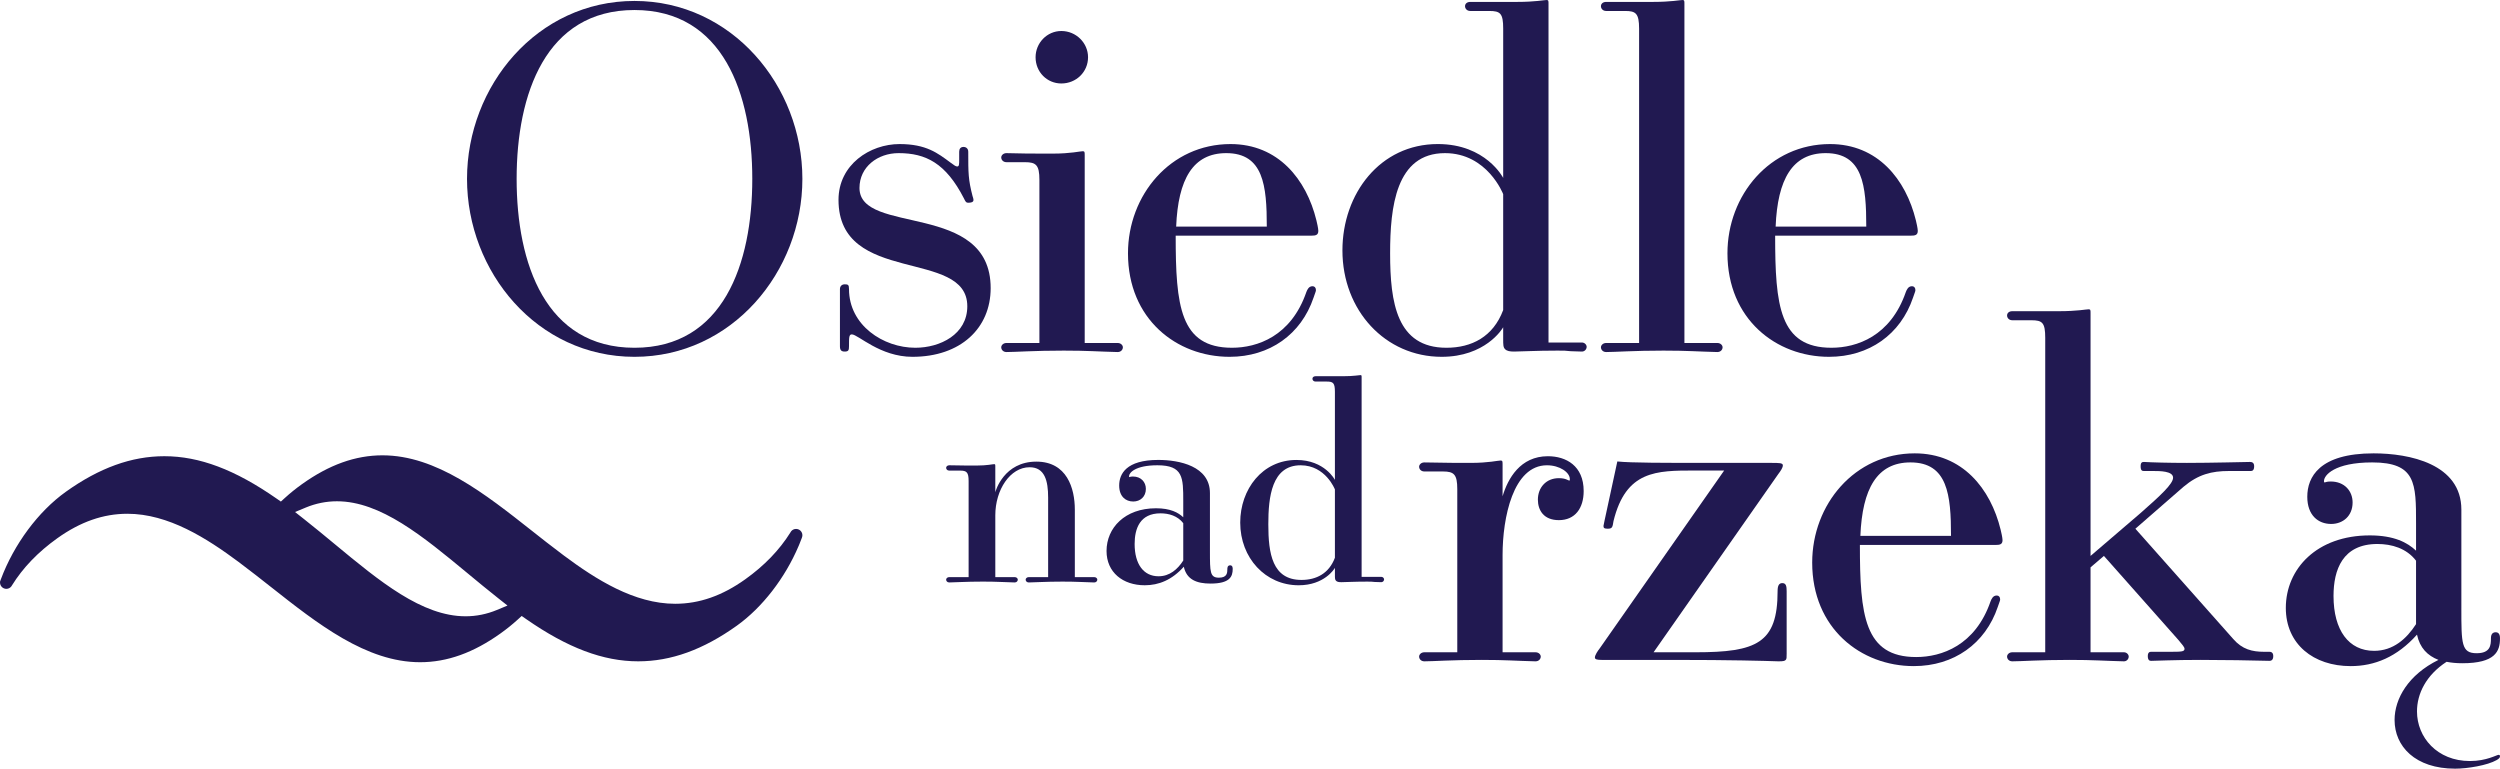<?xml version="1.0" encoding="UTF-8"?>
<svg xmlns="http://www.w3.org/2000/svg" version="1.1" viewBox="0 0 333 102.4">
  <defs>
    <style>
      .cls-1 {
        fill: #211951;
      }
    </style>
  </defs>
  <!-- Generator: Adobe Illustrator 28.6.0, SVG Export Plug-In . SVG Version: 1.2.0 Build 709)  -->
  <g>
    <g id="Layer_1">
      <g>
        <path class="cls-1" d="M62.207,23.828C62.207,11.438,71.548.127,84.51.127s22.367,11.31,22.367,23.701-9.405,23.701-22.367,23.701-22.303-11.31-22.303-23.701ZM100.205,23.828c0-11.31-3.876-22.493-15.695-22.493s-15.694,11.183-15.694,22.493,3.876,22.494,15.694,22.494,15.695-11.183,15.695-22.494Z"/>
        <path class="cls-1" d="M111.88,38.505c0-.381.254-.635.635-.635.445,0,.572.064.572.635,0,4.83,4.575,7.816,8.832,7.816,3.304,0,6.926-1.78,6.926-5.528,0-7.752-17.156-2.732-17.156-14.17,0-4.702,4.194-7.434,8.133-7.434,3.558,0,5.083,1.207,6.799,2.478.508.381.699.508.889.508.254,0,.254-.318.254-.889v-1.08c0-.381.191-.635.572-.635s.635.254.635.635c0,2.859,0,3.685.572,5.909.063.127.127.445.127.508,0,.318-.318.381-.699.381-.318,0-.381-.19-.572-.571-2.414-4.703-5.083-6.036-8.705-6.036-2.796,0-5.211,1.842-5.211,4.638,0,6.354,17.474,1.716,17.474,13.343,0,5.338-4.003,9.15-10.42,9.15-4.321,0-7.244-2.987-8.07-2.987-.381,0-.381.382-.381,1.589,0,.508-.063.699-.572.699-.444,0-.635-.191-.635-.699v-7.625Z"/>
        <path class="cls-1" d="M148.868,45.686c.445,0,.699.317.699.571,0,.318-.254.636-.699.636-2.668-.064-3.94-.191-7.18-.191-3.94,0-6.481.191-7.625.191-.445,0-.699-.318-.699-.636,0-.254.254-.571.699-.571h4.385v-21.732c0-1.97-.445-2.351-1.907-2.351h-2.478c-.445,0-.699-.317-.699-.635,0-.254.254-.571.699-.571,2.224.063,3.113.063,6.163.063,2.415,0,3.622-.318,4.003-.318.254,0,.254.127.254.572v24.972h4.384ZM141.37,11.119c-1.906,0-3.431-1.525-3.431-3.494,0-1.906,1.525-3.495,3.431-3.495,1.97,0,3.558,1.589,3.558,3.495,0,1.97-1.589,3.494-3.558,3.494Z"/>
        <path class="cls-1" d="M156.601,31.389c0,9.341.572,14.932,7.498,14.932,3.367,0,7.879-1.525,9.912-7.434.127-.318.318-.763.826-.763.254,0,.445.191.445.509,0,.19-.064.254-.318,1.016-1.652,4.892-5.845,7.879-11.183,7.879-7.053,0-13.534-5.02-13.534-13.788,0-7.752,5.654-14.551,13.661-14.551,6.354,0,10.103,4.702,11.438,10.166.064.254.254,1.08.254,1.398,0,.571-.381.635-.889.635h-18.109ZM168.738,30.182c0-5.464-.445-9.785-5.401-9.785-4.448,0-6.418,3.494-6.672,9.785h12.073Z"/>
        <path class="cls-1" d="M210.707,45.622c.382,0,.636.318.636.572,0,.317-.254.635-.636.635-2.986-.063-1.144-.127-3.24-.127-2.923,0-4.893.127-5.782.127-.571,0-.953-.063-1.207-.318-.254-.254-.254-.571-.254-1.398v-1.525c-.127.254-2.414,3.94-8.196,3.94-7.498,0-13.216-6.163-13.216-14.17,0-7.562,5.019-14.17,12.708-14.17,6.418,0,8.705,4.511,8.705,4.511V3.813c0-2.033-.381-2.351-1.843-2.351h-2.541c-.445,0-.699-.318-.699-.636s.254-.572.699-.572h6.227c2.415,0,3.622-.254,3.94-.254.254,0,.254.127.254.508v45.114h4.448ZM200.223,25.861s-2.097-5.464-7.752-5.464c-6.545,0-7.307,7.18-7.307,13.343,0,6.608.889,12.581,7.498,12.581,3.367,0,6.227-1.462,7.561-5.02v-15.44Z"/>
        <path class="cls-1" d="M228.749,45.686c.445,0,.699.317.699.571,0,.318-.254.636-.699.636-2.605-.064-3.94-.191-7.18-.191-3.876,0-6.481.191-7.625.191-.445,0-.699-.318-.699-.636,0-.254.254-.571.699-.571h4.384V3.813c0-2.033-.444-2.351-1.843-2.351h-2.541c-.445,0-.699-.318-.699-.636s.254-.572.699-.572h6.227c2.415,0,3.622-.254,3.94-.254.254,0,.254.127.254.508v45.178h4.385Z"/>
        <path class="cls-1" d="M236.45,31.389c0,9.341.572,14.932,7.498,14.932,3.367,0,7.879-1.525,9.912-7.434.127-.318.318-.763.826-.763.254,0,.445.191.445.509,0,.19-.064.254-.318,1.016-1.652,4.892-5.845,7.879-11.183,7.879-7.053,0-13.534-5.02-13.534-13.788,0-7.752,5.654-14.551,13.661-14.551,6.354,0,10.103,4.702,11.438,10.166.064.254.254,1.08.254,1.398,0,.571-.381.635-.889.635h-18.109ZM248.587,30.182c0-5.464-.445-9.785-5.401-9.785-4.448,0-6.418,3.494-6.672,9.785h12.073Z"/>
        <path class="cls-1" d="M145.75,76.872c.262,0,.412.187.412.337,0,.187-.15.374-.412.374-1.535-.038-2.321-.113-4.23-.113-2.283,0-3.817.113-4.491.113-.263,0-.412-.187-.412-.374,0-.15.149-.337.412-.337h2.583v-10.592c0-2.246-.45-4.043-2.471-4.043-2.583,0-4.566,2.994-4.566,6.4v8.234h2.583c.262,0,.412.187.412.337,0,.187-.15.374-.412.374-1.572-.038-2.321-.113-4.229-.113-2.321,0-3.818.113-4.492.113-.262,0-.412-.187-.412-.374,0-.15.15-.337.412-.337h2.583v-12.801c0-1.16-.262-1.385-1.123-1.385h-1.46c-.262,0-.412-.187-.412-.374,0-.149.15-.336.412-.336,1.946.037,2.47.037,3.631.037,1.422,0,2.133-.187,2.358-.187.149,0,.149.075.149.337v3.406c.037-.187,1.161-4.079,5.465-4.079,4.08,0,5.128,3.555,5.128,6.4v8.983h2.583Z"/>
        <path class="cls-1" d="M161.164,73.428c0,2.77,0,3.519,1.198,3.519,1.085,0,1.123-.636,1.123-1.161,0-.112,0-.486.374-.486.337,0,.337.374.337.486,0,1.011-.374,1.946-2.957,1.946-1.834,0-3.181-.524-3.555-2.245-1.572,1.759-3.331,2.47-5.203,2.47-2.919,0-5.09-1.722-5.09-4.566,0-3.069,2.433-5.689,6.587-5.689,1.909,0,2.957.562,3.631,1.198v-2.134c0-3.144,0-4.791-3.444-4.791-2.957,0-3.78,1.01-3.78,1.46,0,0,0,.112.037.112.075,0,.149-.075.486-.075,1.085,0,1.722.748,1.722,1.646,0,1.048-.749,1.684-1.684,1.684-1.01,0-1.871-.674-1.871-2.134,0-1.535.935-3.406,5.202-3.406,2.807,0,6.887.823,6.887,4.416v7.747ZM157.609,69.686c-.749-.973-1.909-1.31-3.032-1.31-2.733,0-3.444,2.022-3.444,4.08,0,2.695,1.198,4.304,3.182,4.304,1.497,0,2.545-.936,3.294-2.096v-4.978Z"/>
        <path class="cls-1" d="M183.986,76.835c.225,0,.374.187.374.337,0,.187-.15.374-.374.374-1.759-.037-.674-.075-1.909-.075-1.722,0-2.882.075-3.406.075-.336,0-.561-.037-.711-.187-.15-.149-.15-.336-.15-.823v-.898c-.075.149-1.422,2.32-4.828,2.32-4.416,0-7.785-3.63-7.785-8.346,0-4.454,2.956-8.346,7.485-8.346,3.78,0,5.127,2.657,5.127,2.657v-11.715c0-1.198-.225-1.385-1.085-1.385h-1.496c-.263,0-.412-.187-.412-.374s.149-.337.412-.337h3.667c1.423,0,2.134-.149,2.321-.149.15,0,.15.075.15.299v26.574h2.62ZM177.81,65.195s-1.235-3.219-4.566-3.219c-3.855,0-4.304,4.229-4.304,7.86,0,3.893.524,7.411,4.416,7.411,1.984,0,3.668-.861,4.454-2.957v-9.095Z"/>
        <path class="cls-1" d="M204.529,86.883c.445,0,.699.317.699.571,0,.318-.254.636-.699.636-2.668-.064-3.94-.191-7.18-.191-3.94,0-6.481.191-7.625.191-.445,0-.699-.318-.699-.636,0-.254.254-.571.699-.571h4.385v-21.732c0-1.97-.445-2.351-1.907-2.351h-2.478c-.445,0-.699-.317-.699-.635,0-.254.254-.571.699-.571,3.304.063,4.194.063,6.163.063,2.415,0,3.622-.318,4.003-.318.254,0,.254.127.254.572v4.194c.698-2.351,2.351-5.337,6.036-5.337,2.414,0,4.765,1.271,4.765,4.638,0,2.288-1.144,3.876-3.304,3.876-2.033,0-2.795-1.334-2.795-2.732,0-1.589,1.08-2.859,2.795-2.859.953,0,1.207.317,1.398.317.063,0,.063-.063.063-.19,0-.89-1.334-1.843-3.049-1.843-4.512,0-5.909,6.989-5.909,11.946v12.962h4.384Z"/>
        <path class="cls-1" d="M237.984,87.01c0,.571,0,.762-.127.889s-.254.191-.953.191c-1.907-.064-6.227-.191-14.043-.191h-9.531c-.572,0-.89-.064-.89-.318,0-.317.382-.889.636-1.207l16.584-23.701h-3.94c-5.083,0-9.15,0-10.801,6.736-.127.762-.127,1.016-.763,1.016-.508,0-.571-.127-.571-.381,0-.063.063-.381.127-.635l1.716-7.943c1.779.191,6.354.191,12.136.191h8.387c1.016,0,1.525,0,1.525.318s-.254.698-.636,1.207l-16.584,23.701h5.591c8.133,0,10.929-1.207,10.929-8.133,0-.762.19-1.08.635-1.08.508,0,.572.445.572,1.08v8.26Z"/>
        <path class="cls-1" d="M247.738,72.586c0,9.341.572,14.932,7.498,14.932,3.367,0,7.879-1.525,9.912-7.434.127-.318.318-.763.826-.763.254,0,.445.191.445.509,0,.19-.064.254-.318,1.016-1.652,4.892-5.845,7.879-11.183,7.879-7.053,0-13.534-5.02-13.534-13.788,0-7.752,5.654-14.551,13.661-14.551,6.354,0,10.103,4.702,11.438,10.166.064.254.254,1.08.254,1.398,0,.571-.381.635-.889.635h-18.109ZM259.875,71.378c0-5.464-.445-9.785-5.401-9.785-4.448,0-6.418,3.494-6.672,9.785h12.073Z"/>
        <path class="cls-1" d="M302.29,86.819c.19,0,.508.064.508.572,0,.572-.318.635-.508.635-1.907-.063-6.545-.127-9.15-.127-3.622,0-6.163.127-6.609.127-.191,0-.445-.063-.445-.635,0-.508.254-.572.445-.572h2.415c1.525,0,2.033,0,2.033-.381,0-.254-.254-.508-.826-1.207l-9.912-11.183-1.78,1.525v11.31h4.449c.381,0,.635.317.635.571,0,.318-.254.636-.635.636-2.669-.064-4.003-.191-7.244-.191-3.876,0-6.481.191-7.625.191-.445,0-.699-.318-.699-.636,0-.254.254-.571.699-.571h4.384v-41.874c0-2.034-.381-2.351-1.843-2.351h-2.541c-.445,0-.699-.318-.699-.635s.254-.572.699-.572h6.227c2.415,0,3.622-.254,3.94-.254.254,0,.254.127.254.508v32.343l6.672-5.719c2.668-2.351,4.321-3.876,4.321-4.702,0-.889-1.78-.889-2.606-.889h-1.271c-.254,0-.444-.064-.444-.635,0-.508.19-.572.444-.572,1.016.064,3.368.127,5.719.127,3.24,0,7.942-.127,8.387-.127.254,0,.571.064.571.572,0,.635-.317.635-.508.635h-2.859c-2.288,0-4.067.444-6.036,2.097l-6.418,5.591,13.026,14.678c1.207,1.398,2.541,1.716,4.13,1.716h.699Z"/>
        <path class="cls-1" d="M327.853,81.036c0,4.702,0,5.973,2.034,5.973,1.843,0,1.906-1.08,1.906-1.97,0-.191,0-.826.635-.826.572,0,.572.635.572.826,0,1.716-.635,3.304-5.02,3.304-.762,0-1.462-.064-2.097-.191-2.732,1.78-3.94,4.258-3.94,6.609,0,3.431,2.669,6.608,7.054,6.608,2.224,0,3.558-.825,3.813-.825.127,0,.19.063.19.19,0,.191-.127.318-.445.508-1.207.699-3.876,1.144-5.527,1.144-5.338,0-8.07-2.987-8.07-6.481,0-2.859,1.843-6.036,5.846-8.006-1.462-.572-2.479-1.589-2.86-3.367-2.668,2.986-5.655,4.194-8.832,4.194-4.957,0-8.641-2.923-8.641-7.752,0-5.21,4.13-9.659,11.183-9.659,3.241,0,5.02.953,6.163,2.034v-3.622c0-5.338,0-8.133-5.845-8.133-5.02,0-6.418,1.715-6.418,2.478,0,0,0,.19.063.19.127,0,.254-.127.826-.127,1.843,0,2.923,1.271,2.923,2.796,0,1.779-1.271,2.859-2.859,2.859-1.716,0-3.177-1.144-3.177-3.622,0-2.605,1.589-5.782,8.832-5.782,4.766,0,11.692,1.398,11.692,7.498v13.152ZM321.817,74.683c-1.271-1.653-3.24-2.224-5.146-2.224-4.639,0-5.846,3.431-5.846,6.926,0,4.575,2.034,7.307,5.401,7.307,2.542,0,4.321-1.589,5.591-3.558v-8.451Z"/>
        <path class="cls-1" d="M36.045,78.151c-.647-.51-1.292-1.019-1.935-1.521-.777-.606-1.553-1.202-2.328-1.779-4.266-3.173-9.362-6.418-14.812-6.418-3.212,0-6.269,1.069-9.344,3.268-2.558,1.828-4.577,3.923-6.042,6.287l-.055.094c-.162.224-.411.353-.684.353-.465,0-.843-.379-.843-.843,0-.068.01-.138.006-.138l.11-.3c1.75-4.672,4.981-9.024,8.642-11.642,4.466-3.193,8.761-4.745,13.129-4.745,4.669,0,9.414,1.79,14.935,5.633l.589.41.531-.483c.703-.641,1.468-1.257,2.273-1.833,3.62-2.588,7.128-3.845,10.727-3.845,7.167,0,13.647,5.114,19.914,10.059.646.51,1.291,1.018,1.934,1.521.777.605,1.552,1.201,2.327,1.777,4.266,3.174,9.361,6.418,14.813,6.418,3.212,0,6.269-1.068,9.344-3.267,2.537-1.813,4.546-3.891,6.011-6.239l.093-.149c.161-.201.398-.316.656-.316.465,0,.843.379.843.843,0,.106-.022.214-.064.317l-.004.02c-.104.28-.214.56-.328.837l-.103.246c-1.817,4.283-4.839,8.199-8.238,10.628-4.467,3.193-8.761,4.745-13.129,4.745-4.668,0-9.414-1.79-14.935-5.632l-.589-.41-.531.483c-.705.641-1.47,1.257-2.273,1.832-3.619,2.588-7.128,3.845-10.726,3.845-7.167,0-13.647-5.113-19.913-10.058ZM40.715,67.611l-1.415.589,1.203.949c1.394,1.099,2.775,2.242,4.111,3.348,5.959,4.933,11.587,9.592,17.407,9.592,1.42,0,2.82-.283,4.162-.84l1.415-.589-1.203-.949c-1.393-1.099-2.773-2.241-4.108-3.347-5.96-4.934-11.589-9.594-17.409-9.594-1.42,0-2.82.283-4.163.84Z"/>
      </g>
    </g>
  </g>
</svg>